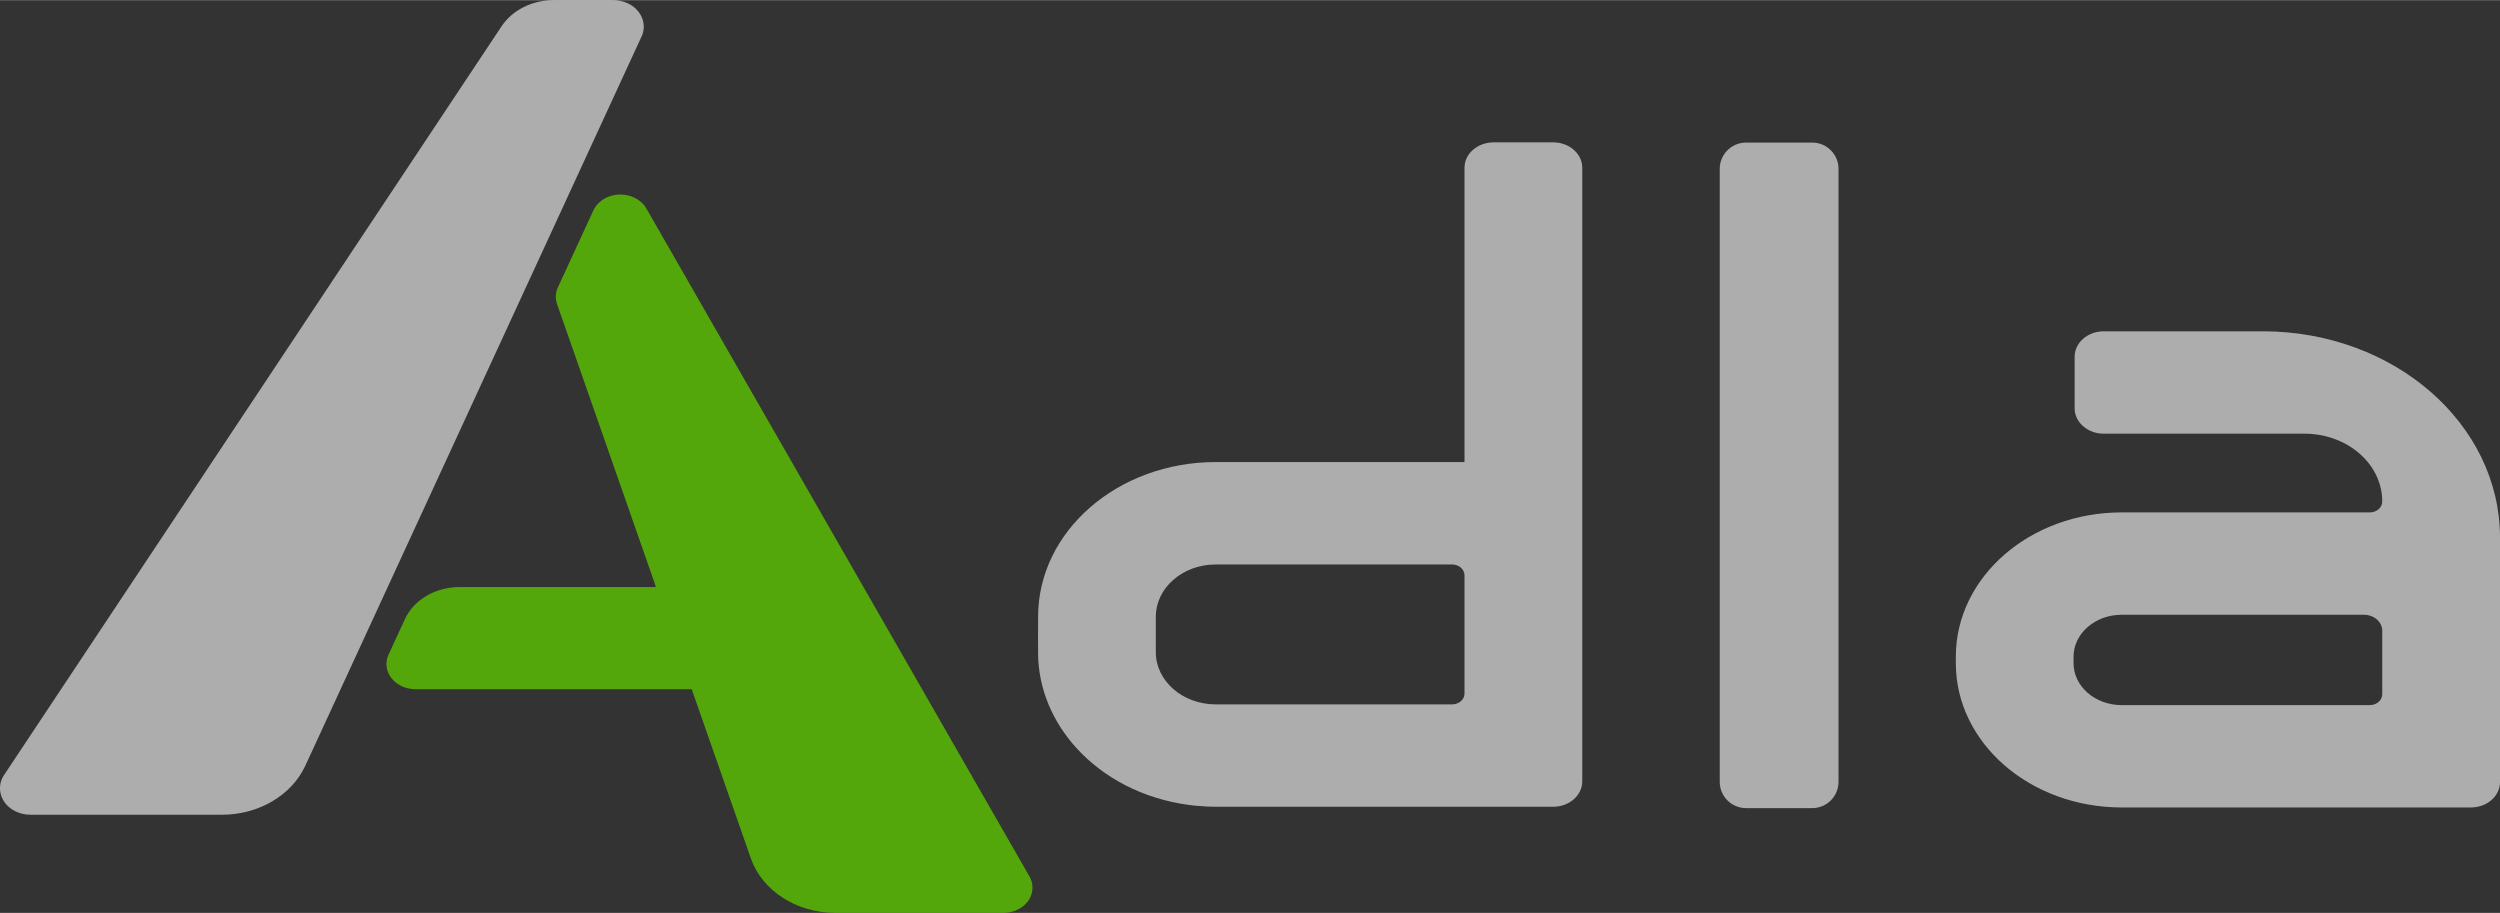 <svg xmlns="http://www.w3.org/2000/svg" xmlns:xlink="http://www.w3.org/1999/xlink" xmlns:xodm="http://www.corel.com/coreldraw/odm/2003" xml:space="preserve" width="575px" height="210px" style="shape-rendering:geometricPrecision; text-rendering:geometricPrecision; image-rendering:optimizeQuality; fill-rule:evenodd; clip-rule:evenodd" viewBox="0 0 614.83 224.47"><rect x="0" y="0" width="614.83" height="224.47" fill="#333333" stroke="none"/> <defs> <style type="text/css"> .fil0 {fill:white;fill-opacity:0.6} .fil1 {fill:#5DC402;fill-opacity:0.8} </style> </defs> <g id="Layer_x0020_1">  <path class="fil0" d="M517.39 81.44c-1.98,0 -3.78,0.7 -5.07,1.83 -1.29,1.13 -2.09,2.68 -2.1,4.39l0 12.73c0,1.72 0.8,3.27 2.1,4.4 1.3,1.13 3.09,1.83 5.08,1.83l49.35 0c5.27,0 10.05,1.86 13.51,4.87 3.47,3.02 5.61,7.19 5.61,11.8l0 0.01c0,0.74 -0.35,1.42 -0.9,1.9 -0.55,0.48 -1.32,0.78 -2.16,0.78l-61.03 0c-11.27,0 -21.46,3.97 -28.85,10.4 -7.37,6.42 -11.93,15.29 -11.93,25.08l0 1.6c0,9.8 4.56,18.67 11.93,25.09 7.39,6.42 17.58,10.39 28.85,10.39l85.88 0c1.98,0 3.78,-0.69 5.07,-1.82 1.29,-1.13 2.09,-2.68 2.1,-4.39l0 -60.14c0,-14.01 -6.53,-26.69 -17.08,-35.88 -10.55,-9.18 -25.13,-14.86 -41.23,-14.87l-39.13 0zm67.58 91.15c-0.55,0.49 -1.32,0.78 -2.16,0.78l-61.03 0c-3.26,0 -6.22,-1.15 -8.36,-3.01 -2.14,-1.87 -3.47,-4.45 -3.47,-7.3l0 -1.6c0,-2.85 1.33,-5.43 3.47,-7.29 2.14,-1.87 5.1,-3.02 8.36,-3.02l59.57 0c1.24,0 2.37,0.44 3.19,1.15 0.82,0.72 1.33,1.71 1.33,2.8l0 15.59c0,0.75 -0.35,1.42 -0.9,1.9z"></path> <path class="fil0" d="M298.99 198.37l0.01 0 82.95 0 0 0 0 0 0.01 0c1.98,0 3.78,-0.7 5.07,-1.83 1.29,-1.13 2.09,-2.68 2.1,-4.39l0 -0.01 0 -150.93 0 -0.01c0,-1.72 -0.8,-3.27 -2.1,-4.4 -1.29,-1.13 -3.09,-1.83 -5.07,-1.83l0 0 -0.01 0 -14.6 0 -0.01 0c-1.98,0 -3.78,0.7 -5.08,1.83 -1.29,1.13 -2.09,2.67 -2.09,4.39l0 0.01 0 72.26 0 0.01 0 0.01 0 0 0 0 0 0.01 0 0 0 0.01 0 0 -0.01 0 0 0 0 0.01 0 0 0 0.01 0 0 0 0 0 0 0 0.01 0 0 -0.01 0 0 0 0 0.01 0 0 0 0 0 0 -0.01 0.01 0 0 0 0.01 0 0 -0.01 0 0 0 0 0 0 0.01 0 0 0 0 -0.01 0 0 0 0 0.01 0 0 -0.01 0 0 0 -0.01 0 0 0.01 0 0 0 0 -0.01 0 0 0 0 0 0 0 -0.01 0.01 0 0 -0.01 0 0 0 0 0 0 0 -0.01 0 0 0 -0.01 0 0 0 0 0 0 0 -0.01 0 -0.01 0 -0.01 0 -61.01 0 -0.01 0c-12.07,0 -23,4.26 -30.91,11.15 -7.9,6.88 -12.79,16.38 -12.79,26.88 0,2.43 -0.04,6.88 -0.01,9.19 0.11,8.58 3.56,16.62 9.37,23.04 6.64,7.35 16.39,12.57 27.76,14.07 0.53,0.07 1.06,0.13 1.59,0.19 0.83,0.08 1.66,0.14 2.49,0.18 0.83,0.05 1.66,0.07 2.49,0.07zm-14.74 -38.02l0 -0.01 0 -0.01 0 -8.7 0 -0.01c0.01,-3.55 1.66,-6.76 4.33,-9.08 2.66,-2.33 6.35,-3.76 10.41,-3.76l0.01 0 0.01 0 58.09 0 0.01 0 0 0 0.01 0 0 0c0.84,0 1.6,0.3 2.15,0.77 0.55,0.49 0.9,1.16 0.9,1.9l0 0 0 0.01 0 29.05 0 0.02c0,0.73 -0.35,1.4 -0.9,1.89 -0.55,0.47 -1.31,0.77 -2.15,0.77l0 0 -0.01 0 0 0 -0.01 0 -58.09 0 -0.01 0 0 0 -0.01 0c-4.06,0 -7.75,-1.43 -10.41,-3.75 -2.67,-2.33 -4.33,-5.54 -4.33,-9.09z"></path> <path class="fil0" d="M429.39 35.03l16.31 0c3.55,0 6.45,2.9 6.45,6.44l0 150.78c0,3.55 -2.9,6.45 -6.45,6.45l-16.31 0c-3.54,0 -6.45,-2.9 -6.45,-6.45l0 -150.78c0,-3.54 2.91,-6.44 6.45,-6.44z"></path> <path class="fil1" d="M113 144.34c-2.95,0 -5.76,0.78 -8.1,2.16 -2.34,1.37 -4.22,3.34 -5.31,5.72l-0.01 0 0 0.01 0 0 0 0 0 0 -4.02 8.72 0 0.01 0 0 0 0 -0.01 0.01 0 0 0 0 0 0 0 0c-0.08,0.17 -0.14,0.33 -0.2,0.5 -0.49,1.41 -0.37,2.88 0.24,4.17 0.62,1.29 1.74,2.4 3.24,3.09 0.22,0.11 0.46,0.2 0.69,0.28 0.43,0.15 0.87,0.26 1.31,0.34 0.45,0.07 0.91,0.11 1.36,0.11l0 0 67.81 0 0 0 0.01 0 0 0 0 0c0.03,0 0.05,0.01 0.08,0.02l0 0 0 0.01 0 0 0 0 0 0 0.01 0 0 0.01 0 0 0 0 0.01 0 0 0 0 0 0 0.01 0 0 0 0 0 0 0.01 0 0 0 0 0.01 0 0 0 0 0.01 0 0 0 0 0.01 0 0 0 0 0 0 0 0 0.01 0.01 0 0 0 0 0 0 0 0.01 0 0 0 0 0.01 0 0 0 0 0.02 0.01 0.01 14.49 41.46 0 0.01c1.4,3.98 4.2,7.34 7.86,9.7 3.66,2.36 8.16,3.72 12.95,3.72l0.01 0 0 0 41.31 0 0 0c1.98,0 3.76,-0.7 5.06,-1.82 1.29,-1.12 2.08,-2.67 2.08,-4.38 0,-0.48 -0.06,-0.96 -0.18,-1.42 -0.13,-0.46 -0.32,-0.91 -0.56,-1.34l-0.01 -0.01 -94.2 -164.25 0 0 0 -0.01c-0.88,-1.53 -2.4,-2.6 -4.13,-3.11 -1.74,-0.5 -3.7,-0.43 -5.47,0.34 -0.78,0.34 -1.48,0.8 -2.06,1.35 -0.58,0.54 -1.05,1.18 -1.37,1.89l0 0 0 0 -0.01 0.01 -8.72 18.92 -0.01 0.01 0 0c-0.3,0.65 -0.46,1.34 -0.5,2.02 -0.03,0.69 0.07,1.39 0.3,2.06l0 0 0 0 0 0.01 24.25 69.37c0.01,0.02 0.02,0.04 0.02,0.07 0,0.04 -0.01,0.07 -0.03,0.09l0 0 -0.01 0.01 0 0.01 -0.01 0 -0.01 0.01 0 0 0 0 0 0.01 -0.01 0 0 0 0 0 0 0 0 0 -0.01 0c-0.02,0.02 -0.05,0.03 -0.07,0.03l0 0 -0.01 0 0 0 0 0 -48.11 0 0 0z"></path> <path class="fil0" d="M157.78 8.96l0 0 -0.01 0 -82.68 179.31 -0.01 0.01c-1.68,3.64 -4.55,6.65 -8.12,8.75 -3.57,2.11 -7.85,3.3 -12.36,3.3l-47.13 0 0 0 0 0c-0.66,0 -1.31,-0.07 -1.93,-0.22 -0.63,-0.15 -1.24,-0.37 -1.8,-0.65 -0.28,-0.14 -0.55,-0.3 -0.8,-0.46 -1.37,-0.91 -2.29,-2.17 -2.7,-3.55 -0.41,-1.38 -0.3,-2.88 0.39,-4.26 0.11,-0.22 0.24,-0.44 0.38,-0.65l0 0 0.01 -0.01 122.33 -184.1 0 -0.01 0 0 0 0 0.01 0c1.32,-1.99 3.19,-3.59 5.4,-4.7 2.21,-1.11 4.74,-1.72 7.37,-1.72l14.72 0 0 0c0.48,0 0.95,0.04 1.42,0.12 0.46,0.08 0.92,0.19 1.36,0.35 0.25,0.08 0.49,0.18 0.72,0.29 1.57,0.72 2.74,1.89 3.39,3.25 0.65,1.36 0.78,2.91 0.26,4.4 -0.07,0.18 -0.14,0.36 -0.22,0.54l0 0 0 0 0 0.01z"></path> </g> </svg>